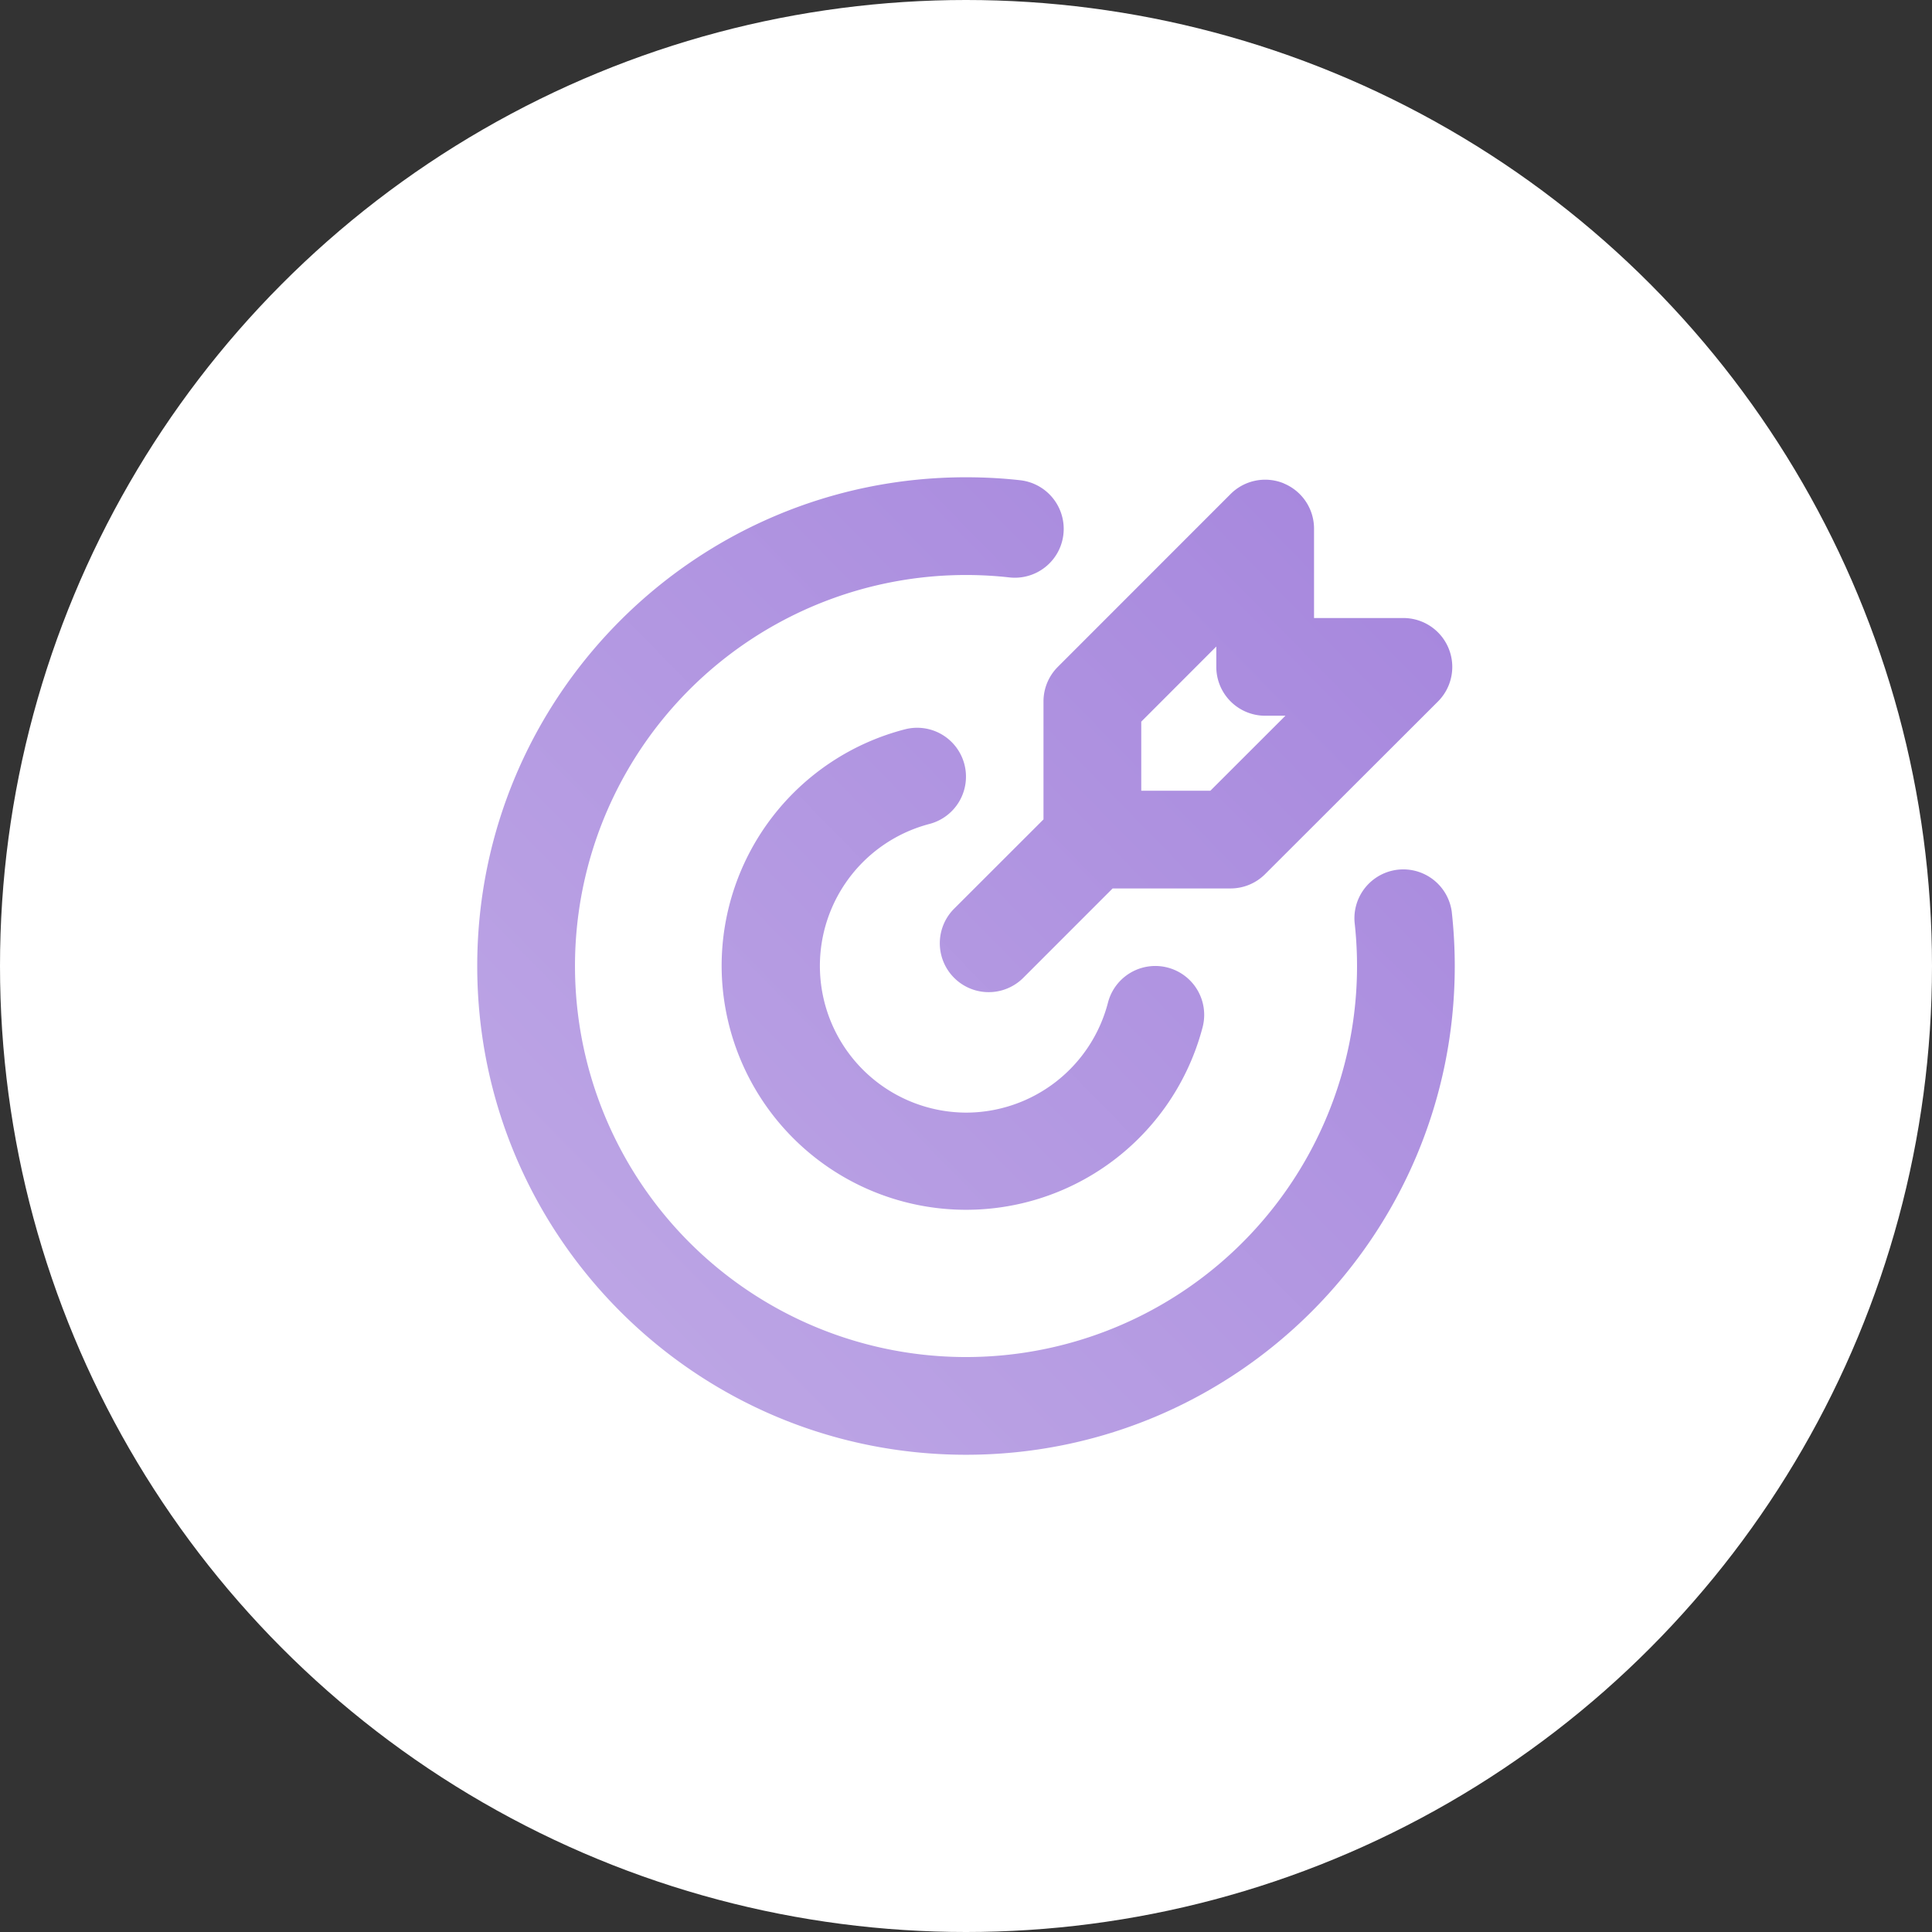 <svg xmlns="http://www.w3.org/2000/svg" width="56" height="56" fill="none"><rect width="100%" height="100%" fill="#333333" stroke="none"/><circle cx="28" cy="28" r="28" fill="#fff"/><path fill="url(#a)" d="M28 13.834c.531 0 1.055.028 1.573.086a1.419 1.419 0 0 1 1.085 2.091 1.418 1.418 0 0 1-1.397.726A11.334 11.334 0 1 0 39.264 26.74a1.417 1.417 0 0 1 2.816-.312c.057.517.087 1.041.087 1.573 0 7.824-6.343 14.166-14.167 14.166s-14.167-6.342-14.167-14.166c0-7.825 6.343-14.167 14.167-14.167Zm-.045 8.326a1.417 1.417 0 0 1-1.019 1.724A4.253 4.253 0 0 0 28 32.25a4.254 4.254 0 0 0 4.115-3.188 1.417 1.417 0 0 1 2.744.709A7.086 7.086 0 0 1 20.917 28a7.086 7.086 0 0 1 5.312-6.86 1.415 1.415 0 0 1 1.726 1.019Zm9.259-8.146a1.417 1.417 0 0 1 .874 1.308v2.592h2.591a1.417 1.417 0 0 1 1.002 2.418l-5.011 5.005a1.417 1.417 0 0 1-1.002.415H32.25l-2.59 2.591a1.417 1.417 0 1 1-2.004-2.004l2.59-2.588v-3.42c0-.376.15-.736.416-1.002l5.008-5.01a1.417 1.417 0 0 1 1.544-.307v.002Zm-1.96 4.727-2.174 2.176v2.003h2.003l2.176-2.174h-.588a1.417 1.417 0 0 1-1.416-1.417v-.588Z"/><defs><linearGradient id="a" x1="42.167" x2="13.554" y1="13.834" y2="41.883" gradientUnits="userSpaceOnUse"><stop stop-color="#A585DD"/><stop offset="1" stop-color="#C0AAE6"/></linearGradient></defs></svg>
